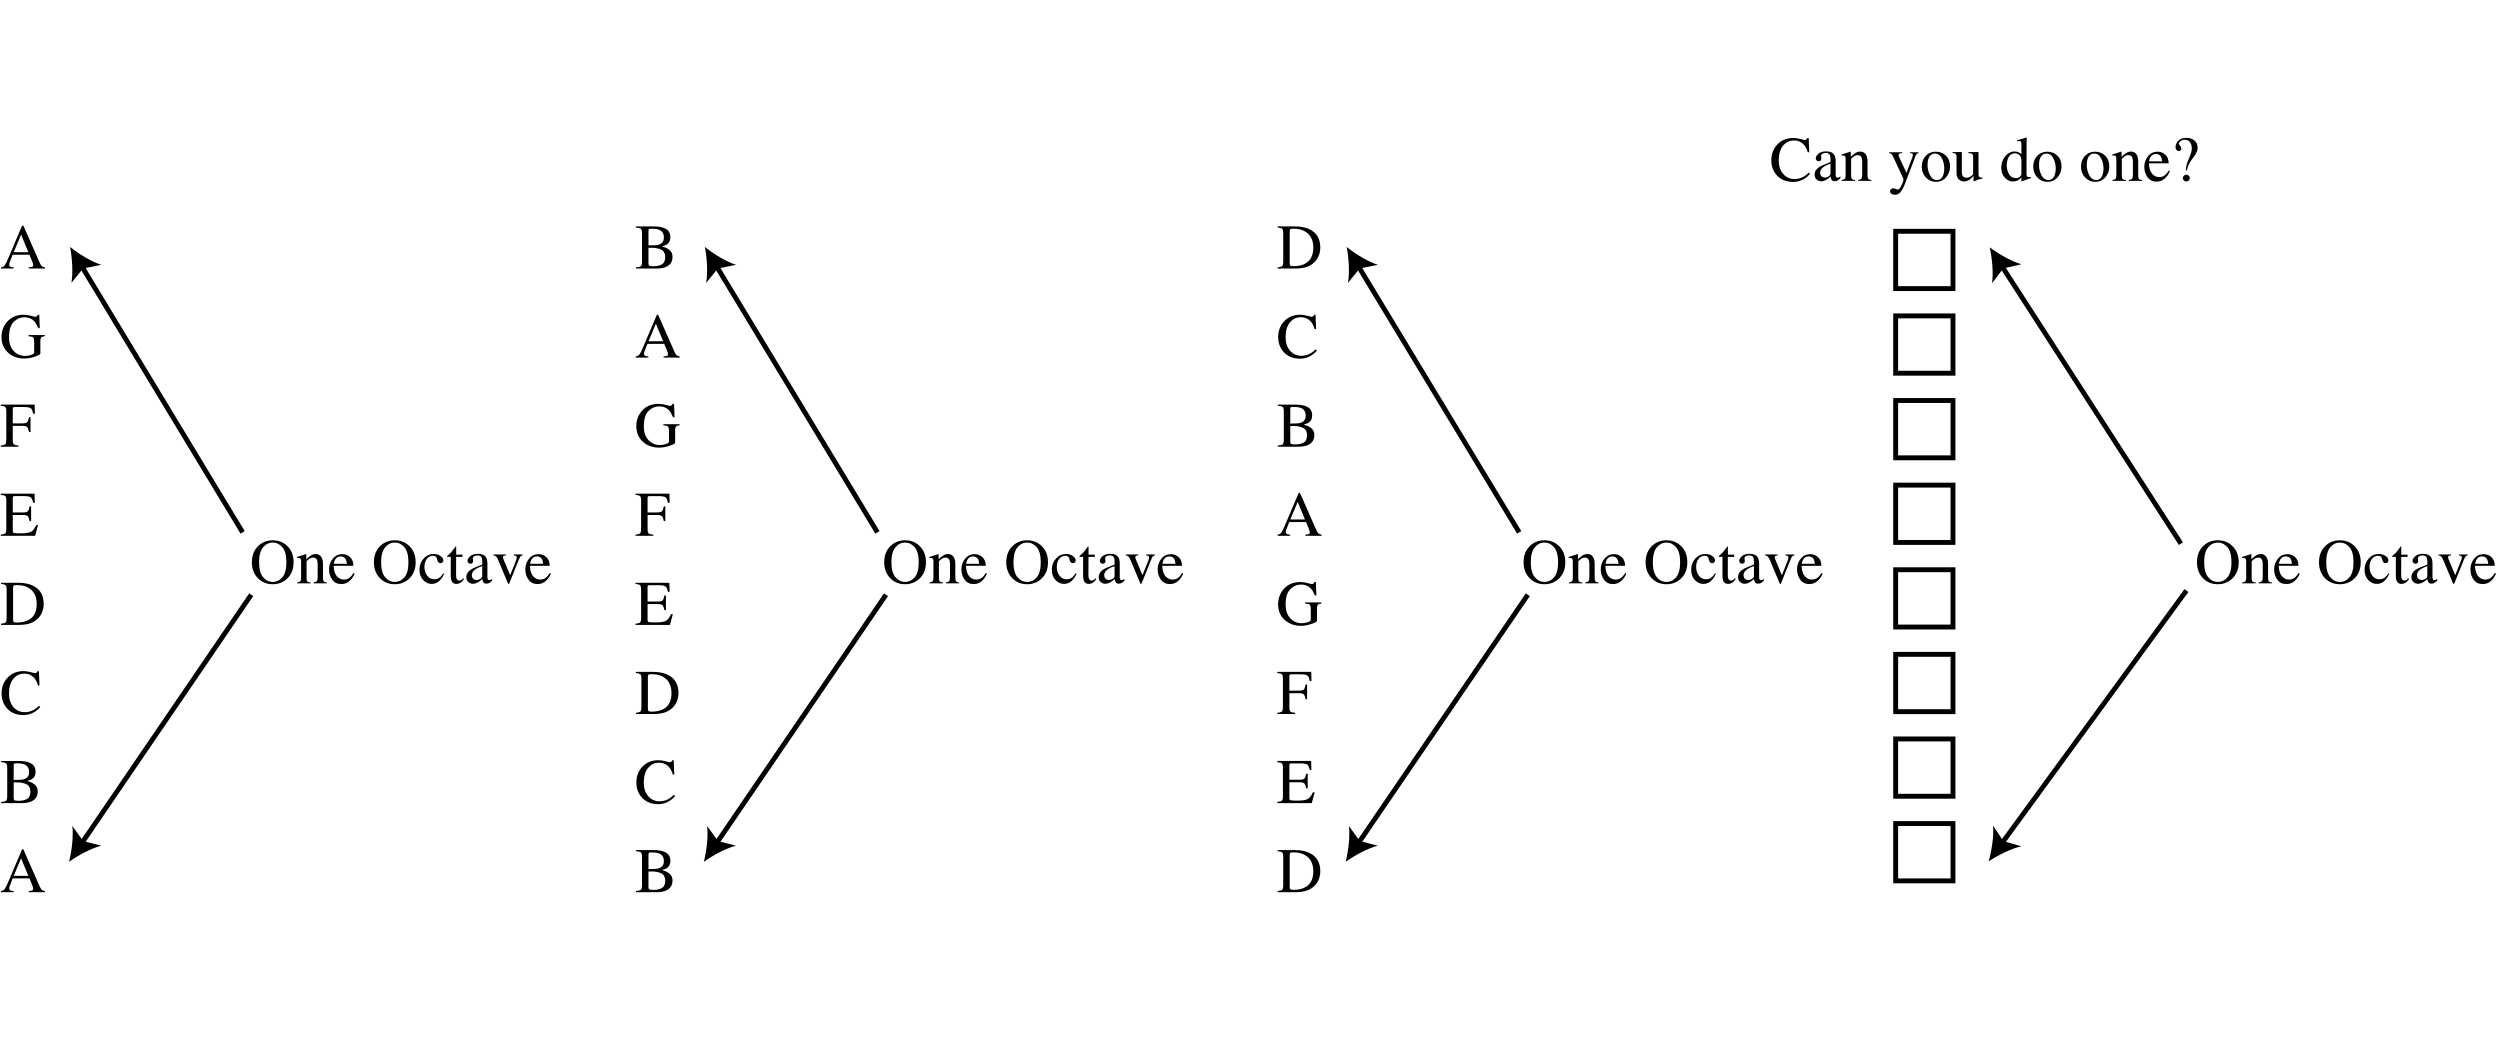 <?xml version="1.0" encoding="utf-8"?>
<!-- Generator: Adobe Illustrator 14.0.0, SVG Export Plug-In . SVG Version: 6.00 Build 43363)  -->
<!DOCTYPE svg PUBLIC "-//W3C//DTD SVG 1.1//EN" "http://www.w3.org/Graphics/SVG/1.1/DTD/svg11.dtd">
<svg version="1.1" xmlns="http://www.w3.org/2000/svg" xmlns:xlink="http://www.w3.org/1999/xlink" x="0px" y="0px"
	 width="1020.473px" height="424.339px" viewBox="0 0 1020.473 424.339" enable-background="new 0 0 1020.473 424.339"
	 xml:space="preserve">
<g id="main">
	<g>
		<path d="M0.382,109.611v-0.482c0.668-0.075,1.17-0.327,1.504-0.754c0.334-0.428,0.907-1.598,1.719-3.511l5.417-12.759H9.54
			l6.478,14.74c0.432,0.976,0.776,1.58,1.035,1.812c0.258,0.231,0.692,0.389,1.301,0.473v0.482h-6.612v-0.482
			c0.76-0.067,1.25-0.149,1.47-0.247c0.22-0.097,0.33-0.334,0.33-0.714c0-0.126-0.042-0.349-0.127-0.669
			c-0.084-0.32-0.203-0.657-0.355-1.011l-1.041-2.501H5.166c-0.675,1.701-1.078,2.739-1.209,3.114
			c-0.131,0.375-0.197,0.672-0.197,0.891c0,0.438,0.178,0.742,0.533,0.91c0.22,0.102,0.633,0.177,1.242,0.228v0.482H0.382z
			 M11.579,102.934L8.6,95.773l-2.993,7.16H11.579z"/>
	</g>
	<g>
		<g>
			<path d="M12.592,128.892c0.973,0.279,1.532,0.419,1.676,0.419c0.373,0,0.637-0.072,0.793-0.216s0.29-0.351,0.4-0.622h0.571
				l0.203,5.472h-0.597c-0.533-1.261-1.083-2.201-1.65-2.818c-1.024-1.083-2.357-1.625-3.999-1.625
				c-1.667,0-3.134,0.633-4.399,1.898s-1.898,3.35-1.898,6.252c0,2.395,0.63,4.266,1.892,5.611s2.818,2.019,4.672,2.019
				c0.313,0,0.681-0.03,1.104-0.089s0.825-0.152,1.206-0.278c0.618-0.203,1.003-0.378,1.155-0.526
				c0.152-0.147,0.229-0.365,0.229-0.652v-4.142c0-1.004-0.142-1.629-0.425-1.876c-0.284-0.247-0.903-0.4-1.86-0.459v-0.482h6.627
				v0.482c-0.643,0.042-1.071,0.148-1.282,0.317c-0.355,0.271-0.533,0.83-0.533,1.676v5.116c0,0.305-0.747,0.711-2.241,1.219
				s-2.931,0.762-4.31,0.762c-2.539,0-4.68-0.741-6.424-2.222c-1.921-1.633-2.882-3.826-2.882-6.576c0-2.42,0.766-4.494,2.298-6.221
				c1.684-1.904,3.918-2.856,6.703-2.856C10.629,128.473,11.619,128.612,12.592,128.892z"/>
		</g>
	</g>
	<g>
		<g>
			<path d="M0.291,181.865c1.024-0.109,1.661-0.297,1.911-0.562c0.25-0.266,0.375-0.958,0.375-2.079v-11.261
				c0-0.922-0.14-1.525-0.419-1.809s-0.901-0.459-1.866-0.527v-0.482h13.851l0.089,3.72h-0.724
				c-0.178-1.188-0.512-1.939-1.003-2.255s-1.46-0.474-2.907-0.474H6.031c-0.348,0-0.571,0.059-0.668,0.178
				s-0.146,0.351-0.146,0.698v5.802h3.771c1.109,0,1.815-0.164,2.12-0.493c0.305-0.328,0.55-0.994,0.736-1.996h0.609v6.005h-0.609
				c-0.195-1.007-0.444-1.674-0.749-2s-1.007-0.489-2.107-0.489H5.216v5.688c0,0.951,0.146,1.56,0.438,1.825
				s0.929,0.436,1.911,0.511v0.482H0.291V181.865z"/>
		</g>
	</g>
	<g>
		<g>
			<path d="M0.291,218.232c0.957-0.101,1.576-0.271,1.86-0.511s0.425-0.848,0.425-1.825v-11.565c0-0.922-0.14-1.525-0.419-1.809
				s-0.901-0.459-1.866-0.527v-0.482h13.812l0.089,3.72h-0.66c-0.22-1.146-0.55-1.887-0.99-2.224s-1.422-0.505-2.945-0.505h-3.54
				c-0.382,0-0.618,0.062-0.707,0.184c-0.089,0.123-0.134,0.354-0.134,0.692v5.802h4.012c1.109,0,1.815-0.164,2.12-0.493
				c0.305-0.328,0.55-0.994,0.736-1.996h0.609v6.005h-0.609c-0.195-1.007-0.444-1.674-0.749-2s-1.007-0.489-2.107-0.489H5.216v6.437
				c0,0.516,0.163,0.821,0.489,0.914s1.303,0.14,2.931,0.14c1.763,0,3.064-0.192,3.903-0.578s1.593-1.318,2.262-2.799h0.724
				l-1.181,4.393H0.291V218.232z"/>
		</g>
	</g>
	<g>
		<g>
			<path d="M0.417,254.601c0.948-0.101,1.566-0.271,1.854-0.511s0.432-0.848,0.432-1.825v-11.565c0-0.948-0.14-1.557-0.419-1.828
				s-0.901-0.44-1.866-0.508v-0.482h7.008c2.361,0,4.359,0.389,5.992,1.168c2.945,1.396,4.418,3.893,4.418,7.49
				c0,1.295-0.265,2.526-0.793,3.694s-1.327,2.154-2.393,2.958c-0.677,0.508-1.379,0.893-2.107,1.155
				c-1.329,0.491-2.962,0.736-4.9,0.736H0.417V254.601z M5.654,253.915c0.208,0.135,0.637,0.203,1.289,0.203
				c2.031,0,3.703-0.402,5.015-1.207c2.014-1.237,3.021-3.35,3.021-6.34c0-2.668-0.83-4.676-2.488-6.022
				c-1.422-1.152-3.305-1.728-5.649-1.728c-0.584,0-0.979,0.063-1.187,0.19c-0.208,0.127-0.311,0.407-0.311,0.839v13.227
				C5.343,253.5,5.447,253.779,5.654,253.915z"/>
		</g>
	</g>
	<g>
		<g>
			<path d="M12.516,274.363c0.99,0.279,1.544,0.419,1.663,0.419c0.246,0,0.478-0.068,0.698-0.203s0.373-0.347,0.457-0.635h0.546
				l0.241,5.84h-0.597c-0.347-1.16-0.8-2.095-1.358-2.806c-1.066-1.337-2.501-2.006-4.304-2.006c-1.82,0-3.307,0.719-4.462,2.158
				s-1.733,3.419-1.733,5.941c0,2.319,0.607,4.17,1.822,5.554s2.753,2.076,4.615,2.076c1.346,0,2.585-0.322,3.72-0.965
				c0.652-0.364,1.367-0.914,2.146-1.65l0.482,0.482c-0.576,0.728-1.291,1.367-2.146,1.917c-1.456,0.931-3.034,1.396-4.735,1.396
				c-2.793,0-5.01-0.893-6.652-2.679c-1.515-1.65-2.272-3.711-2.272-6.183c0-2.531,0.8-4.655,2.399-6.373
				c1.684-1.803,3.876-2.704,6.576-2.704C10.561,273.944,11.526,274.084,12.516,274.363z"/>
		</g>
	</g>
	<g>
		<g>
			<path d="M0.456,327.337c1.044-0.059,1.72-0.221,2.027-0.486c0.307-0.265,0.461-0.882,0.461-1.85v-11.565
				c0-0.957-0.154-1.572-0.461-1.847c-0.308-0.275-0.983-0.438-2.027-0.489v-0.482h7.281c2.08,0,3.731,0.334,4.953,1.004
				c1.222,0.669,1.833,1.821,1.833,3.456c0,1.229-0.427,2.161-1.282,2.795c-0.482,0.364-1.206,0.665-2.171,0.902
				c1.193,0.288,2.213,0.768,3.06,1.44s1.27,1.613,1.27,2.822c0,2.03-0.938,3.425-2.816,4.186c-0.99,0.397-2.207,0.596-3.653,0.596
				H0.456V327.337z M10.231,317.903c1.1-0.508,1.65-1.42,1.65-2.734c0-1.552-0.635-2.599-1.904-3.142
				c-0.703-0.297-1.769-0.445-3.199-0.445c-0.542,0-0.876,0.047-1.003,0.14s-0.19,0.348-0.19,0.763v5.876l2.476-0.038
				C8.932,318.306,9.655,318.167,10.231,317.903z M11.069,326.105c0.897-0.516,1.346-1.506,1.346-2.971
				c0-1.456-0.525-2.45-1.574-2.983s-2.387-0.8-4.012-0.8c-0.398,0-0.649,0-0.755,0s-0.269-0.004-0.489-0.013v6.475
				c0,0.449,0.127,0.738,0.381,0.87s0.842,0.197,1.765,0.197C9.059,326.88,10.172,326.622,11.069,326.105z"/>
		</g>
	</g>
	<g>
		<g>
			<path d="M0.382,364.188v-0.482c0.668-0.075,1.17-0.327,1.504-0.754c0.334-0.428,0.907-1.598,1.719-3.511l5.417-12.759H9.54
				l6.478,14.74c0.432,0.976,0.776,1.58,1.035,1.812c0.258,0.231,0.692,0.389,1.301,0.473v0.482h-6.612v-0.482
				c0.76-0.067,1.25-0.149,1.47-0.247c0.22-0.097,0.33-0.334,0.33-0.714c0-0.126-0.042-0.349-0.127-0.669
				c-0.084-0.32-0.203-0.657-0.355-1.011l-1.041-2.501H5.166c-0.675,1.701-1.078,2.739-1.209,3.114
				c-0.131,0.375-0.197,0.672-0.197,0.891c0,0.438,0.178,0.742,0.533,0.91c0.22,0.102,0.633,0.177,1.242,0.228v0.482H0.382z
				 M11.579,357.51L8.6,350.35l-2.993,7.16H11.579z"/>
		</g>
	</g>
	<g>
		<path d="M259.571,109.129c1.044-0.059,1.72-0.221,2.027-0.486c0.307-0.265,0.461-0.882,0.461-1.85V95.228
			c0-0.957-0.154-1.572-0.461-1.847c-0.308-0.275-0.983-0.438-2.027-0.489v-0.482h7.281c2.08,0,3.731,0.334,4.953,1.004
			c1.222,0.669,1.833,1.821,1.833,3.456c0,1.229-0.427,2.161-1.282,2.795c-0.482,0.364-1.206,0.665-2.171,0.902
			c1.193,0.288,2.213,0.768,3.06,1.44s1.27,1.613,1.27,2.822c0,2.03-0.938,3.425-2.816,4.186c-0.99,0.397-2.207,0.596-3.653,0.596
			h-8.473V109.129z M269.346,99.695c1.1-0.508,1.65-1.42,1.65-2.734c0-1.552-0.635-2.599-1.904-3.142
			c-0.703-0.297-1.769-0.445-3.199-0.445c-0.542,0-0.876,0.047-1.003,0.14s-0.19,0.348-0.19,0.763v5.876l2.476-0.038
			C268.047,100.098,268.771,99.958,269.346,99.695z M270.184,107.897c0.897-0.516,1.346-1.506,1.346-2.971
			c0-1.456-0.525-2.45-1.574-2.983s-2.387-0.8-4.012-0.8c-0.398,0-0.649,0-0.755,0s-0.269-0.004-0.489-0.013v6.475
			c0,0.449,0.127,0.738,0.381,0.87s0.842,0.197,1.765,0.197C268.174,108.672,269.287,108.414,270.184,107.897z"/>
	</g>
	<g>
		<g>
			<path d="M259.497,145.979v-0.482c0.668-0.075,1.17-0.327,1.504-0.754c0.334-0.428,0.907-1.598,1.719-3.511l5.417-12.759h0.518
				l6.478,14.74c0.432,0.976,0.776,1.58,1.035,1.812c0.258,0.231,0.692,0.389,1.301,0.473v0.482h-6.612v-0.482
				c0.76-0.067,1.25-0.149,1.47-0.247c0.22-0.097,0.33-0.334,0.33-0.714c0-0.126-0.042-0.349-0.127-0.669
				c-0.084-0.32-0.203-0.657-0.355-1.011l-1.041-2.501h-6.853c-0.675,1.701-1.078,2.739-1.209,3.114
				c-0.131,0.375-0.197,0.672-0.197,0.891c0,0.438,0.178,0.742,0.533,0.91c0.22,0.102,0.633,0.177,1.242,0.228v0.482H259.497z
				 M270.694,139.302l-2.979-7.16l-2.993,7.16H270.694z"/>
		</g>
	</g>
	<g>
		<g>
			<path d="M271.708,165.26c0.973,0.279,1.532,0.419,1.676,0.419c0.373,0,0.637-0.072,0.793-0.216s0.29-0.351,0.4-0.622h0.571
				l0.203,5.472h-0.597c-0.533-1.261-1.083-2.201-1.65-2.818c-1.024-1.083-2.357-1.625-3.999-1.625
				c-1.667,0-3.134,0.633-4.399,1.898s-1.898,3.35-1.898,6.252c0,2.395,0.63,4.266,1.892,5.611s2.818,2.019,4.672,2.019
				c0.313,0,0.681-0.03,1.104-0.089s0.825-0.152,1.206-0.278c0.618-0.203,1.003-0.378,1.155-0.526
				c0.152-0.147,0.229-0.365,0.229-0.652v-4.142c0-1.004-0.142-1.629-0.425-1.876c-0.284-0.247-0.903-0.4-1.86-0.459v-0.482h6.627
				v0.482c-0.643,0.042-1.071,0.148-1.282,0.317c-0.355,0.271-0.533,0.83-0.533,1.676v5.116c0,0.305-0.747,0.711-2.241,1.219
				s-2.931,0.762-4.31,0.762c-2.539,0-4.68-0.741-6.424-2.222c-1.921-1.633-2.882-3.826-2.882-6.576c0-2.42,0.766-4.494,2.298-6.221
				c1.684-1.904,3.918-2.856,6.703-2.856C269.744,164.841,270.734,164.98,271.708,165.26z"/>
		</g>
	</g>
	<g>
		<g>
			<path d="M259.406,218.232c1.024-0.109,1.661-0.297,1.911-0.562c0.25-0.266,0.375-0.958,0.375-2.079v-11.261
				c0-0.922-0.14-1.525-0.419-1.809s-0.901-0.459-1.866-0.527v-0.482h13.851l0.089,3.72h-0.724
				c-0.178-1.188-0.512-1.939-1.003-2.255s-1.46-0.474-2.907-0.474h-3.565c-0.348,0-0.571,0.059-0.668,0.178
				s-0.146,0.351-0.146,0.698v5.802h3.771c1.109,0,1.815-0.164,2.12-0.493c0.305-0.328,0.55-0.994,0.736-1.996h0.609v6.005h-0.609
				c-0.195-1.007-0.444-1.674-0.749-2s-1.007-0.489-2.107-0.489h-3.771v5.688c0,0.951,0.146,1.56,0.438,1.825
				s0.929,0.436,1.911,0.511v0.482h-7.274V218.232z"/>
		</g>
	</g>
	<g>
		<g>
			<path d="M259.406,254.601c0.957-0.101,1.576-0.271,1.86-0.511s0.425-0.848,0.425-1.825v-11.565c0-0.922-0.14-1.525-0.419-1.809
				s-0.901-0.459-1.866-0.527v-0.482h13.812l0.089,3.72h-0.66c-0.22-1.146-0.55-1.887-0.99-2.224s-1.422-0.505-2.945-0.505h-3.54
				c-0.382,0-0.618,0.062-0.707,0.184c-0.089,0.123-0.134,0.354-0.134,0.692v5.802h4.012c1.109,0,1.815-0.164,2.12-0.493
				c0.305-0.328,0.55-0.994,0.736-1.996h0.609v6.005H271.2c-0.195-1.007-0.444-1.674-0.749-2s-1.007-0.489-2.107-0.489h-4.012v6.437
				c0,0.516,0.163,0.821,0.489,0.914s1.303,0.14,2.931,0.14c1.763,0,3.064-0.192,3.903-0.578s1.593-1.318,2.262-2.799h0.724
				l-1.181,4.393h-14.054V254.601z"/>
		</g>
	</g>
	<g>
		<g>
			<path d="M259.533,290.969c0.948-0.101,1.566-0.271,1.854-0.511s0.432-0.848,0.432-1.825v-11.565c0-0.948-0.14-1.557-0.419-1.828
				s-0.901-0.44-1.866-0.508v-0.482h7.008c2.361,0,4.359,0.389,5.992,1.168c2.945,1.396,4.418,3.893,4.418,7.49
				c0,1.295-0.265,2.526-0.793,3.694s-1.327,2.154-2.393,2.958c-0.677,0.508-1.379,0.893-2.107,1.155
				c-1.329,0.491-2.962,0.736-4.9,0.736h-7.224V290.969z M264.77,290.283c0.208,0.135,0.637,0.203,1.289,0.203
				c2.031,0,3.703-0.402,5.015-1.207c2.014-1.237,3.021-3.35,3.021-6.34c0-2.668-0.83-4.676-2.488-6.022
				c-1.422-1.152-3.305-1.728-5.649-1.728c-0.584,0-0.979,0.063-1.187,0.19c-0.208,0.127-0.311,0.407-0.311,0.839v13.227
				C264.458,289.868,264.562,290.147,264.77,290.283z"/>
		</g>
	</g>
	<g>
		<g>
			<path d="M271.631,310.731c0.99,0.279,1.544,0.419,1.663,0.419c0.246,0,0.478-0.068,0.698-0.203s0.373-0.347,0.457-0.635h0.546
				l0.241,5.84h-0.597c-0.347-1.16-0.8-2.095-1.358-2.806c-1.066-1.337-2.501-2.006-4.304-2.006c-1.82,0-3.307,0.719-4.462,2.158
				s-1.733,3.419-1.733,5.941c0,2.319,0.607,4.17,1.822,5.554s2.753,2.076,4.615,2.076c1.346,0,2.585-0.322,3.72-0.965
				c0.652-0.364,1.367-0.914,2.146-1.65l0.482,0.482c-0.576,0.728-1.291,1.367-2.146,1.917c-1.456,0.931-3.034,1.396-4.735,1.396
				c-2.793,0-5.01-0.893-6.652-2.679c-1.515-1.65-2.272-3.711-2.272-6.183c0-2.531,0.8-4.655,2.399-6.373
				c1.684-1.803,3.876-2.704,6.576-2.704C269.676,310.312,270.641,310.452,271.631,310.731z"/>
		</g>
	</g>
	<g>
		<g>
			<path d="M259.571,363.705c1.044-0.059,1.72-0.221,2.027-0.486c0.307-0.265,0.461-0.882,0.461-1.85v-11.565
				c0-0.957-0.154-1.572-0.461-1.847c-0.308-0.275-0.983-0.438-2.027-0.489v-0.482h7.281c2.08,0,3.731,0.334,4.953,1.004
				c1.222,0.669,1.833,1.821,1.833,3.456c0,1.229-0.427,2.161-1.282,2.795c-0.482,0.364-1.206,0.665-2.171,0.902
				c1.193,0.288,2.213,0.768,3.06,1.44s1.27,1.613,1.27,2.822c0,2.03-0.938,3.425-2.816,4.186c-0.99,0.397-2.207,0.596-3.653,0.596
				h-8.473V363.705z M269.346,354.271c1.1-0.508,1.65-1.42,1.65-2.734c0-1.552-0.635-2.599-1.904-3.142
				c-0.703-0.297-1.769-0.445-3.199-0.445c-0.542,0-0.876,0.047-1.003,0.14s-0.19,0.348-0.19,0.763v5.876l2.476-0.038
				C268.047,354.674,268.771,354.535,269.346,354.271z M270.184,362.474c0.897-0.516,1.346-1.506,1.346-2.971
				c0-1.456-0.525-2.45-1.574-2.983s-2.387-0.8-4.012-0.8c-0.398,0-0.649,0-0.755,0s-0.269-0.004-0.489-0.013v6.475
				c0,0.449,0.127,0.738,0.381,0.87s0.842,0.197,1.765,0.197C268.174,363.248,269.287,362.99,270.184,362.474z"/>
		</g>
	</g>
	<g>
		<path d="M521.512,109.129c0.948-0.101,1.566-0.271,1.854-0.511s0.432-0.848,0.432-1.825V95.228c0-0.948-0.14-1.557-0.419-1.828
			s-0.901-0.44-1.866-0.508v-0.482h7.008c2.361,0,4.359,0.389,5.992,1.168c2.945,1.396,4.418,3.893,4.418,7.49
			c0,1.295-0.265,2.526-0.793,3.694s-1.327,2.154-2.393,2.958c-0.677,0.508-1.379,0.893-2.107,1.155
			c-1.329,0.491-2.962,0.736-4.9,0.736h-7.224V109.129z M526.749,108.443c0.208,0.135,0.637,0.203,1.289,0.203
			c2.031,0,3.703-0.402,5.015-1.207c2.014-1.237,3.021-3.35,3.021-6.34c0-2.668-0.83-4.676-2.488-6.022
			c-1.422-1.152-3.305-1.728-5.649-1.728c-0.584,0-0.979,0.063-1.187,0.19c-0.208,0.127-0.311,0.407-0.311,0.839v13.227
			C526.438,108.028,526.542,108.308,526.749,108.443z"/>
	</g>
	<g>
		<g>
			<path d="M533.611,128.892c0.99,0.279,1.544,0.419,1.663,0.419c0.246,0,0.478-0.068,0.698-0.203s0.373-0.347,0.457-0.635h0.546
				l0.241,5.84h-0.597c-0.347-1.16-0.8-2.095-1.358-2.806c-1.066-1.337-2.501-2.006-4.304-2.006c-1.82,0-3.307,0.719-4.462,2.158
				s-1.733,3.419-1.733,5.941c0,2.319,0.607,4.17,1.822,5.554s2.753,2.076,4.615,2.076c1.346,0,2.585-0.322,3.72-0.965
				c0.652-0.364,1.367-0.914,2.146-1.65l0.482,0.482c-0.576,0.728-1.291,1.367-2.146,1.917c-1.456,0.931-3.034,1.396-4.735,1.396
				c-2.793,0-5.01-0.893-6.652-2.679c-1.515-1.65-2.272-3.711-2.272-6.183c0-2.531,0.8-4.655,2.399-6.373
				c1.684-1.803,3.876-2.704,6.576-2.704C531.656,128.473,532.621,128.612,533.611,128.892z"/>
		</g>
	</g>
	<g>
		<g>
			<path d="M521.55,181.865c1.044-0.059,1.72-0.221,2.027-0.486c0.307-0.265,0.461-0.882,0.461-1.85v-11.565
				c0-0.957-0.154-1.572-0.461-1.847c-0.308-0.275-0.983-0.438-2.027-0.489v-0.482h7.281c2.08,0,3.731,0.334,4.953,1.004
				c1.222,0.669,1.833,1.821,1.833,3.456c0,1.229-0.427,2.161-1.282,2.795c-0.482,0.364-1.206,0.665-2.171,0.902
				c1.193,0.288,2.213,0.768,3.06,1.44s1.27,1.613,1.27,2.822c0,2.03-0.938,3.425-2.816,4.186c-0.99,0.397-2.207,0.596-3.653,0.596
				h-8.473V181.865z M531.326,172.432c1.1-0.508,1.65-1.42,1.65-2.734c0-1.552-0.635-2.599-1.904-3.142
				c-0.703-0.297-1.769-0.445-3.199-0.445c-0.542,0-0.876,0.047-1.003,0.14s-0.19,0.348-0.19,0.763v5.876l2.476-0.038
				C530.026,172.834,530.75,172.695,531.326,172.432z M532.164,180.634c0.897-0.516,1.346-1.506,1.346-2.971
				c0-1.456-0.525-2.45-1.574-2.983s-2.387-0.8-4.012-0.8c-0.398,0-0.649,0-0.755,0s-0.269-0.004-0.489-0.013v6.475
				c0,0.449,0.127,0.738,0.381,0.87s0.842,0.197,1.765,0.197C530.153,181.408,531.267,181.15,532.164,180.634z"/>
		</g>
	</g>
	<g>
		<g>
			<path d="M521.477,218.715v-0.482c0.668-0.075,1.17-0.327,1.504-0.754c0.334-0.428,0.907-1.598,1.719-3.511l5.417-12.759h0.518
				l6.478,14.74c0.432,0.976,0.776,1.58,1.035,1.812c0.258,0.231,0.692,0.389,1.301,0.473v0.482h-6.612v-0.482
				c0.76-0.067,1.25-0.149,1.47-0.247c0.22-0.097,0.33-0.334,0.33-0.714c0-0.126-0.042-0.349-0.127-0.669
				c-0.084-0.32-0.203-0.657-0.355-1.011l-1.041-2.501h-6.853c-0.675,1.701-1.078,2.739-1.209,3.114
				c-0.131,0.375-0.197,0.672-0.197,0.891c0,0.438,0.178,0.742,0.533,0.91c0.22,0.102,0.633,0.177,1.242,0.228v0.482H521.477z
				 M532.674,212.037l-2.979-7.16l-2.993,7.16H532.674z"/>
		</g>
	</g>
	<g>
		<g>
			<path d="M533.687,237.995c0.973,0.279,1.532,0.419,1.676,0.419c0.373,0,0.637-0.072,0.793-0.216s0.29-0.351,0.4-0.622h0.571
				l0.203,5.472h-0.597c-0.533-1.261-1.083-2.201-1.65-2.818c-1.024-1.083-2.357-1.625-3.999-1.625
				c-1.667,0-3.134,0.633-4.399,1.898s-1.898,3.35-1.898,6.252c0,2.395,0.63,4.266,1.892,5.611s2.818,2.019,4.672,2.019
				c0.313,0,0.681-0.03,1.104-0.089s0.825-0.152,1.206-0.278c0.618-0.203,1.003-0.378,1.155-0.526
				c0.152-0.147,0.229-0.365,0.229-0.652v-4.142c0-1.004-0.142-1.629-0.425-1.876c-0.284-0.247-0.903-0.4-1.86-0.459v-0.482h6.627
				v0.482c-0.643,0.042-1.071,0.148-1.282,0.317c-0.355,0.271-0.533,0.83-0.533,1.676v5.116c0,0.305-0.747,0.711-2.241,1.219
				s-2.931,0.762-4.31,0.762c-2.539,0-4.68-0.741-6.424-2.222c-1.921-1.633-2.882-3.826-2.882-6.576c0-2.42,0.766-4.494,2.298-6.221
				c1.684-1.904,3.918-2.856,6.703-2.856C531.724,237.576,532.714,237.716,533.687,237.995z"/>
		</g>
	</g>
	<g>
		<g>
			<path d="M521.385,290.969c1.024-0.109,1.661-0.297,1.911-0.562c0.25-0.266,0.375-0.958,0.375-2.079v-11.261
				c0-0.922-0.14-1.525-0.419-1.809s-0.901-0.459-1.866-0.527v-0.482h13.851l0.089,3.72h-0.724
				c-0.178-1.188-0.512-1.939-1.003-2.255s-1.46-0.474-2.907-0.474h-3.565c-0.348,0-0.571,0.059-0.668,0.178
				s-0.146,0.351-0.146,0.698v5.802h3.771c1.109,0,1.815-0.164,2.12-0.493c0.305-0.328,0.55-0.994,0.736-1.996h0.609v6.005h-0.609
				c-0.195-1.007-0.444-1.674-0.749-2s-1.007-0.489-2.107-0.489h-3.771v5.688c0,0.951,0.146,1.56,0.438,1.825
				s0.929,0.436,1.911,0.511v0.482h-7.274V290.969z"/>
		</g>
	</g>
	<g>
		<g>
			<path d="M521.385,327.337c0.957-0.101,1.576-0.271,1.86-0.511s0.425-0.848,0.425-1.825v-11.565c0-0.922-0.14-1.525-0.419-1.809
				s-0.901-0.459-1.866-0.527v-0.482h13.812l0.089,3.72h-0.66c-0.22-1.146-0.55-1.887-0.99-2.224s-1.422-0.505-2.945-0.505h-3.54
				c-0.382,0-0.618,0.062-0.707,0.184c-0.089,0.123-0.134,0.354-0.134,0.692v5.802h4.012c1.109,0,1.815-0.164,2.12-0.493
				c0.305-0.328,0.55-0.994,0.736-1.996h0.609v6.005h-0.609c-0.195-1.007-0.444-1.674-0.749-2s-1.007-0.489-2.107-0.489h-4.012
				v6.437c0,0.516,0.163,0.821,0.489,0.914s1.303,0.14,2.931,0.14c1.763,0,3.064-0.192,3.903-0.578s1.593-1.318,2.262-2.799h0.724
				l-1.181,4.393h-14.054V327.337z"/>
		</g>
	</g>
	<g>
		<g>
			<path d="M521.512,363.705c0.948-0.101,1.566-0.271,1.854-0.511s0.432-0.848,0.432-1.825v-11.565c0-0.948-0.14-1.557-0.419-1.828
				s-0.901-0.44-1.866-0.508v-0.482h7.008c2.361,0,4.359,0.389,5.992,1.168c2.945,1.396,4.418,3.893,4.418,7.49
				c0,1.295-0.265,2.526-0.793,3.694s-1.327,2.154-2.393,2.958c-0.677,0.508-1.379,0.893-2.107,1.155
				c-1.329,0.491-2.962,0.736-4.9,0.736h-7.224V363.705z M526.749,363.02c0.208,0.135,0.637,0.203,1.289,0.203
				c2.031,0,3.703-0.402,5.015-1.207c2.014-1.237,3.021-3.35,3.021-6.34c0-2.668-0.83-4.676-2.488-6.022
				c-1.422-1.152-3.305-1.728-5.649-1.728c-0.584,0-0.979,0.063-1.187,0.19c-0.208,0.127-0.311,0.407-0.311,0.839v13.227
				C526.438,362.604,526.542,362.884,526.749,363.02z"/>
		</g>
	</g>
	<rect x="773.794" y="94.41" fill="none" stroke="#000000" stroke-width="2" width="23.392" height="23.392"/>
	<rect x="773.794" y="128.947" fill="none" stroke="#000000" stroke-width="2" width="23.392" height="23.392"/>
	<rect x="773.794" y="163.484" fill="none" stroke="#000000" stroke-width="2" width="23.392" height="23.392"/>
	<rect x="773.794" y="198.021" fill="none" stroke="#000000" stroke-width="2" width="23.392" height="23.392"/>
	<rect x="773.794" y="232.558" fill="none" stroke="#000000" stroke-width="2" width="23.392" height="23.392"/>
	<rect x="773.794" y="267.094" fill="none" stroke="#000000" stroke-width="2" width="23.392" height="23.392"/>
	<rect x="773.794" y="301.631" fill="none" stroke="#000000" stroke-width="2" width="23.392" height="23.392"/>
	<rect x="773.794" y="336.168" fill="none" stroke="#000000" stroke-width="2" width="23.392" height="23.392"/>
</g>
<g id="en-us">
	<g>
		<path d="M734.913,56.74c0.99,0.279,1.544,0.419,1.663,0.419c0.246,0,0.478-0.068,0.698-0.203s0.373-0.347,0.457-0.635h0.546
			l0.241,5.84h-0.597c-0.347-1.16-0.8-2.095-1.358-2.806c-1.066-1.337-2.501-2.006-4.304-2.006c-1.82,0-3.307,0.719-4.462,2.158
			s-1.733,3.419-1.733,5.941c0,2.319,0.607,4.17,1.822,5.554s2.753,2.076,4.615,2.076c1.346,0,2.585-0.322,3.72-0.965
			c0.652-0.364,1.367-0.914,2.146-1.65l0.482,0.482c-0.576,0.728-1.291,1.367-2.146,1.917c-1.456,0.931-3.034,1.396-4.735,1.396
			c-2.793,0-5.01-0.893-6.652-2.679c-1.515-1.65-2.272-3.711-2.272-6.183c0-2.531,0.8-4.655,2.399-6.373
			c1.684-1.803,3.876-2.704,6.576-2.704C732.958,56.321,733.923,56.46,734.913,56.74z"/>
		<path d="M742.53,68.229c0.779-0.508,2.332-1.198,4.659-2.069v-1.079c0-0.863-0.084-1.464-0.254-1.803
			c-0.288-0.567-0.884-0.851-1.79-0.851c-0.432,0-0.842,0.11-1.231,0.33c-0.389,0.229-0.584,0.542-0.584,0.939
			c0,0.102,0.021,0.273,0.063,0.514s0.063,0.396,0.063,0.463c0,0.474-0.157,0.804-0.47,0.99c-0.178,0.11-0.389,0.165-0.635,0.165
			c-0.381,0-0.673-0.125-0.876-0.375s-0.305-0.527-0.305-0.832c0-0.592,0.366-1.212,1.098-1.86s1.805-0.971,3.218-0.971
			c1.642,0,2.755,0.533,3.339,1.6c0.313,0.584,0.47,1.435,0.47,2.552v5.091c0,0.491,0.034,0.83,0.102,1.016
			c0.11,0.33,0.338,0.495,0.686,0.495c0.195,0,0.355-0.03,0.482-0.089s0.347-0.203,0.66-0.432v0.66
			c-0.271,0.33-0.563,0.601-0.876,0.812c-0.474,0.322-0.957,0.482-1.447,0.482c-0.576,0-0.992-0.186-1.25-0.559
			s-0.4-0.817-0.425-1.333c-0.643,0.559-1.193,0.973-1.65,1.244c-0.77,0.457-1.502,0.686-2.196,0.686
			c-0.728,0-1.358-0.256-1.892-0.768s-0.8-1.162-0.8-1.949C740.689,70.074,741.303,69.05,742.53,68.229z M747.189,66.794
			c-0.973,0.322-1.777,0.677-2.412,1.066c-1.219,0.753-1.828,1.608-1.828,2.564c0,0.77,0.254,1.337,0.762,1.701
			c0.33,0.237,0.698,0.355,1.104,0.355c0.559,0,1.094-0.157,1.606-0.47s0.768-0.711,0.768-1.193V66.794z"/>
		<path d="M751.747,73.472c0.601-0.076,1.022-0.227,1.263-0.451s0.362-0.726,0.362-1.504v-6.449c0-0.537-0.051-0.915-0.152-1.133
			c-0.161-0.319-0.491-0.479-0.99-0.479c-0.076,0-0.154,0.004-0.235,0.013s-0.18,0.021-0.298,0.038v-0.444
			c0.347-0.102,1.168-0.364,2.463-0.787l1.193-0.394c0.059,0,0.095,0.021,0.108,0.063s0.019,0.102,0.019,0.178v1.866
			c0.777-0.728,1.385-1.227,1.825-1.498c0.659-0.415,1.343-0.622,2.053-0.622c0.575,0,1.098,0.165,1.571,0.495
			c0.913,0.643,1.369,1.79,1.369,3.44v5.929c0,0.609,0.122,1.049,0.365,1.32s0.651,0.411,1.222,0.419v0.355h-5.421v-0.355
			c0.618-0.084,1.049-0.256,1.295-0.514s0.368-0.819,0.368-1.682v-5.421c0-0.728-0.135-1.331-0.404-1.809
			c-0.269-0.478-0.766-0.717-1.489-0.717c-0.497,0-1.001,0.169-1.515,0.508c-0.286,0.195-0.656,0.516-1.111,0.965v7.109
			c0,0.609,0.135,1.018,0.406,1.225s0.698,0.319,1.282,0.336v0.355h-5.548V73.472z"/>
		<path d="M771.133,62.161h5.357v0.355c-0.423,0.009-0.736,0.048-0.939,0.117c-0.389,0.113-0.584,0.333-0.584,0.662
			c0,0.122,0.021,0.245,0.063,0.37c0.042,0.126,0.119,0.314,0.229,0.565l2.938,6.354l2.419-6.405
			c0.025-0.069,0.065-0.225,0.121-0.468c0.055-0.242,0.083-0.407,0.083-0.494c0-0.225-0.076-0.39-0.229-0.494
			s-0.347-0.165-0.584-0.182l-0.394-0.026v-0.355h3.491v0.355c-0.347,0.043-0.607,0.166-0.781,0.367s-0.324,0.48-0.451,0.839
			l-3.999,10.588c-0.694,1.828-1.358,3.153-1.993,3.974s-1.439,1.231-2.412,1.231c-0.474,0-0.918-0.119-1.333-0.355
			s-0.622-0.614-0.622-1.13c0-0.338,0.123-0.616,0.37-0.832c0.247-0.216,0.558-0.324,0.934-0.324c0.217,0,0.541,0.081,0.972,0.241
			c0.43,0.161,0.738,0.241,0.922,0.241c0.468,0,0.961-0.575,1.479-1.724c0.518-1.15,0.777-1.908,0.777-2.276
			c0-0.075-0.012-0.167-0.036-0.276c-0.024-0.109-0.053-0.205-0.085-0.289l-4-8.651c-0.288-0.626-0.54-1.039-0.755-1.238
			s-0.535-0.328-0.958-0.387V62.161z"/>
		<path d="M786.043,63.665c1.071-1.164,2.448-1.746,4.132-1.746c1.676,0,3.064,0.55,4.164,1.65s1.65,2.564,1.65,4.393
			c0,1.684-0.533,3.148-1.6,4.393s-2.446,1.866-4.139,1.866c-1.625,0-3-0.597-4.126-1.79s-1.688-2.691-1.688-4.494
			C784.438,66.253,784.973,64.829,786.043,63.665z M788.071,63.341c-0.848,0.77-1.272,2.099-1.272,3.986
			c0,1.506,0.341,2.912,1.024,4.215s1.63,1.955,2.843,1.955c0.95,0,1.681-0.436,2.194-1.308c0.513-0.872,0.77-2.014,0.77-3.428
			c0-1.464-0.327-2.844-0.979-4.139s-1.598-1.942-2.836-1.942C789.143,62.681,788.562,62.901,788.071,63.341z"/>
		<path d="M800.802,62.072v8.125c0,0.576,0.081,1.037,0.241,1.384c0.313,0.643,0.889,0.965,1.727,0.965
			c0.576,0,1.138-0.19,1.688-0.571c0.313-0.211,0.63-0.503,0.952-0.876v-6.957c0-0.652-0.127-1.079-0.381-1.282
			s-0.762-0.326-1.523-0.368v-0.419h4.101v8.938c0,0.576,0.104,0.971,0.312,1.187c0.207,0.216,0.645,0.311,1.313,0.286v0.355
			c-0.466,0.127-0.809,0.222-1.028,0.286s-0.588,0.18-1.104,0.349c-0.22,0.076-0.703,0.258-1.447,0.546
			c-0.042,0-0.068-0.019-0.076-0.057s-0.013-0.083-0.013-0.133v-2.044c-0.576,0.686-1.1,1.193-1.574,1.523
			c-0.719,0.508-1.481,0.762-2.285,0.762c-0.736,0-1.43-0.263-2.082-0.788c-0.66-0.517-0.99-1.386-0.99-2.606v-6.597
			c0-0.672-0.144-1.121-0.432-1.348c-0.186-0.143-0.584-0.243-1.193-0.302v-0.355H800.802z"/>
		<path d="M824.136,62.237c0.339,0.178,0.664,0.423,0.978,0.736v-4.037c0-0.516-0.057-0.872-0.172-1.066
			c-0.113-0.195-0.387-0.292-0.818-0.292c-0.102,0-0.19,0.004-0.267,0.013s-0.245,0.025-0.508,0.051v-0.419l1.041-0.267
			c0.381-0.102,0.762-0.208,1.143-0.317s0.715-0.216,1.003-0.317c0.136-0.042,0.359-0.123,0.673-0.241l0.076,0.025l-0.025,1.333
			c-0.009,0.482-0.017,0.979-0.025,1.492s-0.013,1.018-0.013,1.517l-0.025,10.372c0,0.55,0.067,0.935,0.203,1.155
			s0.495,0.33,1.079,0.33c0.093,0,0.187-0.002,0.279-0.006s0.187-0.015,0.279-0.032v0.419c-0.051,0.017-0.664,0.229-1.841,0.635
			l-1.993,0.749l-0.089-0.114v-1.562c-0.474,0.516-0.885,0.884-1.231,1.104c-0.618,0.381-1.333,0.571-2.146,0.571
			c-1.438,0-2.604-0.557-3.498-1.669c-0.893-1.113-1.339-2.401-1.339-3.866c0-1.836,0.535-3.413,1.606-4.729
			c1.07-1.316,2.38-1.974,3.929-1.974C823.053,61.831,823.619,61.966,824.136,62.237z M824.504,72.114
			c0.406-0.389,0.609-0.757,0.609-1.104v-5.446c0-1.1-0.294-1.877-0.883-2.33c-0.588-0.453-1.161-0.679-1.72-0.679
			c-1.066,0-1.896,0.472-2.488,1.416s-0.889,2.105-0.889,3.485c0,1.363,0.315,2.577,0.946,3.644c0.63,1.066,1.571,1.6,2.824,1.6
			C823.564,72.698,824.098,72.503,824.504,72.114z"/>
		<path d="M831.543,63.665c1.071-1.164,2.448-1.746,4.133-1.746c1.676,0,3.063,0.55,4.164,1.65s1.65,2.564,1.65,4.393
			c0,1.684-0.533,3.148-1.6,4.393s-2.446,1.866-4.139,1.866c-1.625,0-3-0.597-4.126-1.79s-1.688-2.691-1.688-4.494
			C829.938,66.253,830.473,64.829,831.543,63.665z M833.57,63.341c-0.848,0.77-1.271,2.099-1.271,3.986
			c0,1.506,0.341,2.912,1.023,4.215s1.631,1.955,2.843,1.955c0.95,0,1.682-0.436,2.194-1.308s0.77-2.014,0.77-3.428
			c0-1.464-0.326-2.844-0.979-4.139s-1.599-1.942-2.836-1.942C834.644,62.681,834.062,62.901,833.57,63.341z"/>
		<path d="M851.043,63.665c1.071-1.164,2.448-1.746,4.133-1.746c1.676,0,3.063,0.55,4.164,1.65s1.65,2.564,1.65,4.393
			c0,1.684-0.533,3.148-1.6,4.393s-2.446,1.866-4.139,1.866c-1.625,0-3-0.597-4.126-1.79s-1.688-2.691-1.688-4.494
			C849.438,66.253,849.973,64.829,851.043,63.665z M853.07,63.341c-0.848,0.77-1.271,2.099-1.271,3.986
			c0,1.506,0.341,2.912,1.023,4.215s1.631,1.955,2.843,1.955c0.95,0,1.682-0.436,2.194-1.308s0.77-2.014,0.77-3.428
			c0-1.464-0.326-2.844-0.979-4.139s-1.599-1.942-2.836-1.942C854.144,62.681,853.562,62.901,853.07,63.341z"/>
		<path d="M862.247,73.472c0.601-0.076,1.022-0.227,1.263-0.451c0.242-0.224,0.362-0.726,0.362-1.504v-6.449
			c0-0.537-0.051-0.915-0.152-1.133c-0.161-0.319-0.491-0.479-0.99-0.479c-0.076,0-0.154,0.004-0.235,0.013
			c-0.08,0.008-0.18,0.021-0.298,0.038v-0.444c0.347-0.102,1.168-0.364,2.463-0.787l1.193-0.394c0.06,0,0.095,0.021,0.108,0.063
			c0.012,0.042,0.019,0.102,0.019,0.178v1.866c0.777-0.728,1.386-1.227,1.825-1.498c0.658-0.415,1.343-0.622,2.053-0.622
			c0.574,0,1.098,0.165,1.571,0.495c0.912,0.643,1.368,1.79,1.368,3.44v5.929c0,0.609,0.122,1.049,0.365,1.32
			s0.65,0.411,1.222,0.419v0.355h-5.421v-0.355c0.618-0.084,1.05-0.256,1.295-0.514s0.368-0.819,0.368-1.682v-5.421
			c0-0.728-0.135-1.331-0.404-1.809s-0.766-0.717-1.489-0.717c-0.497,0-1.002,0.169-1.515,0.508
			c-0.286,0.195-0.657,0.516-1.111,0.965v7.109c0,0.609,0.136,1.018,0.406,1.225s0.698,0.319,1.282,0.336v0.355h-5.548V73.472z"/>
		<path d="M883.867,63.157c0.897,0.825,1.346,1.995,1.346,3.51h-8.062c0.085,1.959,0.529,3.387,1.333,4.281
			c0.804,0.896,1.756,1.343,2.856,1.343c0.889,0,1.638-0.232,2.247-0.697c0.609-0.464,1.172-1.123,1.688-1.976l0.444,0.152
			c-0.347,1.077-0.996,2.073-1.949,2.988c-0.951,0.916-2.117,1.373-3.497,1.373c-1.591,0-2.82-0.601-3.688-1.803
			c-0.867-1.202-1.301-2.585-1.301-4.151c0-1.701,0.504-3.169,1.511-4.405s2.319-1.854,3.936-1.854
			C881.925,61.919,882.97,62.332,883.867,63.157z M877.786,64.128c-0.271,0.457-0.466,1.033-0.584,1.727h5.357
			c-0.093-0.846-0.254-1.477-0.482-1.892c-0.415-0.745-1.108-1.117-2.082-1.117C879.03,62.846,878.294,63.273,877.786,64.128z"/>
		<path d="M895.774,57.362c0.855,0.728,1.283,1.739,1.283,3.034c0,1.1-0.643,2.467-1.929,4.101c-1.403,1.777-2.227,3.466-2.47,5.065
			h-0.457c0-0.313,0.045-0.755,0.138-1.327c0.092-0.571,0.204-1.073,0.338-1.504s0.473-1.274,1.016-2.526
			c0.275-0.635,0.508-1.271,0.695-1.911c0.188-0.639,0.282-1.225,0.282-1.758c0-0.906-0.231-1.714-0.693-2.425
			s-1.189-1.066-2.181-1.066c-0.681,0-1.254,0.184-1.721,0.552c-0.466,0.368-0.699,0.717-0.699,1.047
			c0,0.186,0.174,0.476,0.521,0.87s0.521,0.76,0.521,1.098c0,0.279-0.104,0.525-0.312,0.736c-0.207,0.211-0.459,0.317-0.755,0.317
			c-0.339,0-0.644-0.146-0.914-0.438s-0.406-0.722-0.406-1.289c0-0.872,0.375-1.701,1.125-2.488s1.875-1.181,3.376-1.181
			C893.838,56.27,894.919,56.634,895.774,57.362z M893.438,73.663c-0.28,0.271-0.612,0.406-0.995,0.406
			c-0.399,0-0.735-0.133-1.007-0.4c-0.272-0.267-0.408-0.595-0.408-0.984s0.141-0.717,0.421-0.984s0.604-0.4,0.969-0.4
			c0.392,0,0.729,0.135,1.014,0.406c0.285,0.271,0.428,0.597,0.428,0.978S893.718,73.392,893.438,73.663z"/>
	</g>
	<g>
		<path d="M105.424,222.836c1.6-1.532,3.567-2.298,5.903-2.298c2.344,0,4.316,0.77,5.916,2.311c1.735,1.667,2.603,3.889,2.603,6.665
			c0,2.818-0.897,5.061-2.691,6.729c-1.608,1.49-3.55,2.234-5.827,2.234c-2.438,0-4.46-0.825-6.068-2.476
			c-1.633-1.684-2.45-3.847-2.45-6.487C102.809,226.738,103.68,224.512,105.424,222.836z M107.368,235.576
			c1.076,1.308,2.398,1.961,3.965,1.961c1.534,0,2.845-0.637,3.934-1.911s1.633-3.312,1.633-6.113c0-2.835-0.551-4.883-1.652-6.145
			s-2.406-1.892-3.915-1.892c-1.559,0-2.879,0.654-3.959,1.961c-1.081,1.308-1.621,3.333-1.621,6.075
			C105.754,232.248,106.292,234.268,107.368,235.576z"/>
		<path d="M121.28,237.753c0.601-0.076,1.022-0.227,1.263-0.451s0.362-0.726,0.362-1.504v-6.449c0-0.537-0.051-0.915-0.152-1.133
			c-0.161-0.319-0.491-0.479-0.99-0.479c-0.076,0-0.154,0.004-0.235,0.013s-0.18,0.021-0.298,0.038v-0.444
			c0.347-0.102,1.168-0.364,2.463-0.787l1.193-0.394c0.059,0,0.095,0.021,0.108,0.063s0.019,0.102,0.019,0.178v1.866
			c0.777-0.728,1.385-1.227,1.825-1.498c0.659-0.415,1.343-0.622,2.053-0.622c0.575,0,1.098,0.165,1.571,0.495
			c0.913,0.643,1.369,1.79,1.369,3.44v5.929c0,0.609,0.122,1.049,0.365,1.32s0.651,0.411,1.222,0.419v0.355h-5.421v-0.355
			c0.618-0.084,1.049-0.256,1.295-0.514s0.368-0.819,0.368-1.682v-5.421c0-0.728-0.135-1.331-0.404-1.809
			c-0.269-0.478-0.766-0.717-1.489-0.717c-0.497,0-1.001,0.169-1.515,0.508c-0.286,0.195-0.656,0.516-1.111,0.965v7.109
			c0,0.609,0.135,1.018,0.406,1.225s0.698,0.319,1.282,0.336v0.355h-5.548V237.753z"/>
		<path d="M142.9,227.438c0.897,0.825,1.346,1.995,1.346,3.51h-8.062c0.084,1.959,0.529,3.387,1.333,4.281
			c0.804,0.896,1.756,1.343,2.856,1.343c0.889,0,1.638-0.232,2.247-0.697c0.609-0.464,1.172-1.123,1.688-1.976l0.444,0.152
			c-0.347,1.077-0.997,2.073-1.949,2.988s-2.118,1.373-3.498,1.373c-1.591,0-2.82-0.601-3.688-1.803s-1.301-2.585-1.301-4.151
			c0-1.701,0.503-3.169,1.511-4.405s2.319-1.854,3.936-1.854C140.958,226.2,142.003,226.613,142.9,227.438z M136.819,228.409
			c-0.271,0.457-0.465,1.033-0.584,1.727h5.357c-0.093-0.846-0.254-1.477-0.482-1.892c-0.415-0.745-1.109-1.117-2.082-1.117
			C138.063,227.127,137.327,227.554,136.819,228.409z"/>
		<path d="M155.24,222.836c1.6-1.532,3.567-2.298,5.903-2.298c2.344,0,4.316,0.77,5.916,2.311c1.735,1.667,2.603,3.889,2.603,6.665
			c0,2.818-0.897,5.061-2.691,6.729c-1.608,1.49-3.55,2.234-5.827,2.234c-2.438,0-4.46-0.825-6.068-2.476
			c-1.633-1.684-2.45-3.847-2.45-6.487C152.625,226.738,153.497,224.512,155.24,222.836z M157.185,235.576
			c1.076,1.308,2.398,1.961,3.965,1.961c1.534,0,2.845-0.637,3.934-1.911s1.633-3.312,1.633-6.113c0-2.835-0.551-4.883-1.652-6.145
			s-2.406-1.892-3.915-1.892c-1.559,0-2.879,0.654-3.959,1.961c-1.081,1.308-1.621,3.333-1.621,6.075
			C155.57,232.248,156.108,234.268,157.185,235.576z"/>
		<path d="M179.825,226.953c0.766,0.544,1.149,1.141,1.149,1.791c0,0.278-0.097,0.538-0.292,0.778
			c-0.195,0.241-0.495,0.361-0.901,0.361c-0.296,0-0.557-0.102-0.781-0.305s-0.387-0.5-0.489-0.889l-0.152-0.609
			c-0.11-0.449-0.3-0.766-0.571-0.952c-0.279-0.178-0.647-0.267-1.104-0.267c-0.965,0-1.779,0.422-2.444,1.265
			s-0.997,1.964-0.997,3.362c0,1.28,0.366,2.428,1.098,3.445c0.732,1.017,1.72,1.525,2.964,1.525c0.88,0,1.663-0.288,2.349-0.865
			c0.389-0.33,0.83-0.856,1.32-1.577l0.355,0.216c-0.482,1.017-0.99,1.822-1.523,2.415c-1.024,1.136-2.209,1.703-3.555,1.703
			c-1.32,0-2.488-0.521-3.504-1.562s-1.523-2.455-1.523-4.24c0-1.752,0.554-3.258,1.663-4.52s2.509-1.892,4.202-1.892
			C178.147,226.137,179.059,226.409,179.825,226.953z"/>
		<path d="M188.781,226.403v0.914h-2.59l-0.025,7.312c0,0.643,0.055,1.13,0.165,1.46c0.203,0.584,0.601,0.876,1.193,0.876
			c0.305,0,0.569-0.072,0.793-0.216s0.48-0.373,0.768-0.686l0.33,0.279l-0.279,0.381c-0.44,0.592-0.906,1.011-1.396,1.257
			s-0.965,0.368-1.422,0.368c-0.999,0-1.676-0.444-2.031-1.333c-0.195-0.482-0.292-1.151-0.292-2.006v-7.693h-1.384
			c-0.042-0.025-0.074-0.051-0.095-0.076s-0.032-0.059-0.032-0.102c0-0.084,0.019-0.15,0.057-0.197s0.159-0.154,0.362-0.324
			c0.584-0.482,1.005-0.874,1.263-1.174s0.865-1.094,1.822-2.38c0.11,0,0.176,0.008,0.197,0.025s0.032,0.081,0.032,0.19v3.123
			H188.781z"/>
		<path d="M192.184,232.51c0.779-0.508,2.332-1.198,4.659-2.069v-1.079c0-0.863-0.084-1.464-0.254-1.803
			c-0.288-0.567-0.884-0.851-1.79-0.851c-0.432,0-0.842,0.11-1.231,0.33c-0.389,0.229-0.584,0.542-0.584,0.939
			c0,0.102,0.021,0.273,0.063,0.514s0.063,0.396,0.063,0.463c0,0.474-0.157,0.804-0.47,0.99c-0.178,0.11-0.389,0.165-0.635,0.165
			c-0.381,0-0.673-0.125-0.876-0.375s-0.305-0.527-0.305-0.832c0-0.592,0.366-1.212,1.098-1.86s1.805-0.971,3.218-0.971
			c1.642,0,2.755,0.533,3.339,1.6c0.313,0.584,0.47,1.435,0.47,2.552v5.091c0,0.491,0.034,0.83,0.102,1.016
			c0.11,0.33,0.338,0.495,0.686,0.495c0.195,0,0.355-0.03,0.482-0.089s0.347-0.203,0.66-0.432v0.66
			c-0.271,0.33-0.563,0.601-0.876,0.812c-0.474,0.322-0.957,0.482-1.447,0.482c-0.576,0-0.992-0.186-1.25-0.559
			s-0.4-0.817-0.425-1.333c-0.643,0.559-1.193,0.973-1.65,1.244c-0.77,0.457-1.502,0.686-2.196,0.686
			c-0.728,0-1.358-0.256-1.892-0.768s-0.8-1.162-0.8-1.949C190.343,234.355,190.957,233.331,192.184,232.51z M196.843,231.075
			c-0.973,0.322-1.777,0.677-2.412,1.066c-1.219,0.753-1.828,1.608-1.828,2.564c0,0.77,0.254,1.337,0.762,1.701
			c0.33,0.237,0.698,0.355,1.104,0.355c0.559,0,1.094-0.157,1.606-0.47s0.768-0.711,0.768-1.193V231.075z"/>
		<path d="M206.517,226.314v0.394c-0.44,0.051-0.751,0.119-0.933,0.203s-0.273,0.271-0.273,0.559c0,0.135,0.019,0.265,0.057,0.387
			s0.104,0.303,0.197,0.54l2.666,6.378l2.26-5.629c0.11-0.279,0.214-0.571,0.311-0.876s0.146-0.538,0.146-0.698
			c0-0.33-0.157-0.567-0.47-0.711c-0.186-0.076-0.44-0.127-0.762-0.152v-0.394h3.605v0.394c-0.415,0.034-0.713,0.171-0.895,0.413
			s-0.446,0.798-0.793,1.669l-3.669,9.141c-0.068,0.161-0.123,0.271-0.165,0.33s-0.102,0.089-0.178,0.089
			c-0.084,0-0.157-0.049-0.216-0.146s-0.123-0.218-0.19-0.362l-3.885-9.293c-0.313-0.753-0.647-1.265-1.003-1.536
			c-0.211-0.152-0.521-0.254-0.927-0.305v-0.394H206.517z"/>
		<path d="M223.021,227.438c0.897,0.825,1.346,1.995,1.346,3.51h-8.062c0.084,1.959,0.529,3.387,1.333,4.281
			c0.804,0.896,1.756,1.343,2.856,1.343c0.889,0,1.638-0.232,2.247-0.697c0.609-0.464,1.172-1.123,1.688-1.976l0.444,0.152
			c-0.347,1.077-0.997,2.073-1.949,2.988s-2.118,1.373-3.498,1.373c-1.591,0-2.82-0.601-3.688-1.803s-1.301-2.585-1.301-4.151
			c0-1.701,0.503-3.169,1.511-4.405s2.319-1.854,3.936-1.854C221.078,226.2,222.124,226.613,223.021,227.438z M216.939,228.409
			c-0.271,0.457-0.465,1.033-0.584,1.727h5.357c-0.093-0.846-0.254-1.477-0.482-1.892c-0.415-0.745-1.109-1.117-2.082-1.117
			C218.184,227.127,217.447,227.554,216.939,228.409z"/>
	</g>
	<g>
		<g>
			<line fill="none" stroke="#000000" stroke-width="2" x1="99.035" y1="217.306" x2="33.292" y2="108.565"/>
			<path d="M28.608,100.818c3.556,2.828,8.599,5.955,12.736,7.281l-7.438,1.482l-4.769,5.897
				C29.886,111.199,29.46,105.281,28.608,100.818z"/>
		</g>
	</g>
	<g>
		<g>
			<line fill="none" stroke="#000000" stroke-width="2" x1="102.534" y1="242.769" x2="33.292" y2="344.292"/>
			<path d="M28.19,351.771c1.095-4.41,1.845-10.296,1.332-14.61l4.439,6.15l7.346,1.888
				C37.103,346.296,31.896,349.143,28.19,351.771z"/>
		</g>
	</g>
	<g>
		<path d="M363.54,222.836c1.6-1.532,3.567-2.298,5.903-2.298c2.344,0,4.316,0.77,5.916,2.311c1.735,1.667,2.603,3.889,2.603,6.665
			c0,2.818-0.897,5.061-2.691,6.729c-1.608,1.49-3.55,2.234-5.827,2.234c-2.438,0-4.46-0.825-6.068-2.476
			c-1.633-1.684-2.45-3.847-2.45-6.487C360.924,226.738,361.796,224.512,363.54,222.836z M365.484,235.576
			c1.076,1.308,2.398,1.961,3.965,1.961c1.534,0,2.845-0.637,3.934-1.911s1.633-3.312,1.633-6.113c0-2.835-0.551-4.883-1.652-6.145
			s-2.406-1.892-3.915-1.892c-1.559,0-2.879,0.654-3.959,1.961c-1.081,1.308-1.621,3.333-1.621,6.075
			C363.87,232.248,364.408,234.268,365.484,235.576z"/>
		<path d="M379.396,237.753c0.601-0.076,1.022-0.227,1.263-0.451s0.362-0.726,0.362-1.504v-6.449c0-0.537-0.051-0.915-0.152-1.133
			c-0.161-0.319-0.491-0.479-0.99-0.479c-0.076,0-0.154,0.004-0.235,0.013s-0.18,0.021-0.298,0.038v-0.444
			c0.347-0.102,1.168-0.364,2.463-0.787l1.193-0.394c0.059,0,0.095,0.021,0.108,0.063s0.019,0.102,0.019,0.178v1.866
			c0.777-0.728,1.385-1.227,1.825-1.498c0.659-0.415,1.343-0.622,2.053-0.622c0.575,0,1.098,0.165,1.571,0.495
			c0.913,0.643,1.369,1.79,1.369,3.44v5.929c0,0.609,0.122,1.049,0.365,1.32s0.651,0.411,1.222,0.419v0.355h-5.421v-0.355
			c0.618-0.084,1.049-0.256,1.295-0.514s0.368-0.819,0.368-1.682v-5.421c0-0.728-0.135-1.331-0.404-1.809
			c-0.269-0.478-0.766-0.717-1.489-0.717c-0.497,0-1.001,0.169-1.515,0.508c-0.286,0.195-0.656,0.516-1.111,0.965v7.109
			c0,0.609,0.135,1.018,0.406,1.225s0.698,0.319,1.282,0.336v0.355h-5.548V237.753z"/>
		<path d="M401.016,227.438c0.897,0.825,1.346,1.995,1.346,3.51H394.3c0.084,1.959,0.529,3.387,1.333,4.281
			c0.804,0.896,1.756,1.343,2.856,1.343c0.889,0,1.638-0.232,2.247-0.697c0.609-0.464,1.172-1.123,1.688-1.976l0.444,0.152
			c-0.347,1.077-0.997,2.073-1.949,2.988s-2.118,1.373-3.498,1.373c-1.591,0-2.82-0.601-3.688-1.803s-1.301-2.585-1.301-4.151
			c0-1.701,0.503-3.169,1.511-4.405s2.319-1.854,3.936-1.854C399.074,226.2,400.119,226.613,401.016,227.438z M394.935,228.409
			c-0.271,0.457-0.465,1.033-0.584,1.727h5.357c-0.093-0.846-0.254-1.477-0.482-1.892c-0.415-0.745-1.109-1.117-2.082-1.117
			C396.179,227.127,395.443,227.554,394.935,228.409z"/>
		<path d="M413.356,222.836c1.6-1.532,3.567-2.298,5.903-2.298c2.344,0,4.316,0.77,5.916,2.311c1.735,1.667,2.603,3.889,2.603,6.665
			c0,2.818-0.897,5.061-2.691,6.729c-1.608,1.49-3.55,2.234-5.827,2.234c-2.438,0-4.46-0.825-6.068-2.476
			c-1.633-1.684-2.45-3.847-2.45-6.487C410.741,226.738,411.612,224.512,413.356,222.836z M415.3,235.576
			c1.076,1.308,2.398,1.961,3.965,1.961c1.534,0,2.845-0.637,3.934-1.911s1.633-3.312,1.633-6.113c0-2.835-0.551-4.883-1.652-6.145
			s-2.406-1.892-3.915-1.892c-1.559,0-2.879,0.654-3.959,1.961c-1.081,1.308-1.621,3.333-1.621,6.075
			C413.686,232.248,414.224,234.268,415.3,235.576z"/>
		<path d="M437.94,226.953c0.766,0.544,1.149,1.141,1.149,1.791c0,0.278-0.097,0.538-0.292,0.778
			c-0.195,0.241-0.495,0.361-0.901,0.361c-0.296,0-0.557-0.102-0.781-0.305s-0.387-0.5-0.489-0.889l-0.152-0.609
			c-0.11-0.449-0.3-0.766-0.571-0.952c-0.279-0.178-0.647-0.267-1.104-0.267c-0.965,0-1.779,0.422-2.444,1.265
			s-0.997,1.964-0.997,3.362c0,1.28,0.366,2.428,1.098,3.445c0.732,1.017,1.72,1.525,2.964,1.525c0.88,0,1.663-0.288,2.349-0.865
			c0.389-0.33,0.83-0.856,1.32-1.577l0.355,0.216c-0.482,1.017-0.99,1.822-1.523,2.415c-1.024,1.136-2.209,1.703-3.555,1.703
			c-1.32,0-2.488-0.521-3.504-1.562s-1.523-2.455-1.523-4.24c0-1.752,0.554-3.258,1.663-4.52s2.509-1.892,4.202-1.892
			C436.263,226.137,437.174,226.409,437.94,226.953z"/>
		<path d="M446.897,226.403v0.914h-2.59l-0.025,7.312c0,0.643,0.055,1.13,0.165,1.46c0.203,0.584,0.601,0.876,1.193,0.876
			c0.305,0,0.569-0.072,0.793-0.216s0.48-0.373,0.768-0.686l0.33,0.279l-0.279,0.381c-0.44,0.592-0.906,1.011-1.396,1.257
			s-0.965,0.368-1.422,0.368c-0.999,0-1.676-0.444-2.031-1.333c-0.195-0.482-0.292-1.151-0.292-2.006v-7.693h-1.384
			c-0.042-0.025-0.074-0.051-0.095-0.076s-0.032-0.059-0.032-0.102c0-0.084,0.019-0.15,0.057-0.197s0.159-0.154,0.362-0.324
			c0.584-0.482,1.005-0.874,1.263-1.174s0.865-1.094,1.822-2.38c0.11,0,0.176,0.008,0.197,0.025s0.032,0.081,0.032,0.19v3.123
			H446.897z"/>
		<path d="M450.299,232.51c0.779-0.508,2.332-1.198,4.659-2.069v-1.079c0-0.863-0.084-1.464-0.254-1.803
			c-0.288-0.567-0.884-0.851-1.79-0.851c-0.432,0-0.842,0.11-1.231,0.33c-0.389,0.229-0.584,0.542-0.584,0.939
			c0,0.102,0.021,0.273,0.063,0.514s0.063,0.396,0.063,0.463c0,0.474-0.157,0.804-0.47,0.99c-0.178,0.11-0.389,0.165-0.635,0.165
			c-0.381,0-0.673-0.125-0.876-0.375s-0.305-0.527-0.305-0.832c0-0.592,0.366-1.212,1.098-1.86s1.805-0.971,3.218-0.971
			c1.642,0,2.755,0.533,3.339,1.6c0.313,0.584,0.47,1.435,0.47,2.552v5.091c0,0.491,0.034,0.83,0.102,1.016
			c0.11,0.33,0.338,0.495,0.686,0.495c0.195,0,0.355-0.03,0.482-0.089s0.347-0.203,0.66-0.432v0.66
			c-0.271,0.33-0.563,0.601-0.876,0.812c-0.474,0.322-0.957,0.482-1.447,0.482c-0.576,0-0.992-0.186-1.25-0.559
			s-0.4-0.817-0.425-1.333c-0.643,0.559-1.193,0.973-1.65,1.244c-0.77,0.457-1.502,0.686-2.196,0.686
			c-0.728,0-1.358-0.256-1.892-0.768s-0.8-1.162-0.8-1.949C448.458,234.355,449.072,233.331,450.299,232.51z M454.958,231.075
			c-0.973,0.322-1.777,0.677-2.412,1.066c-1.219,0.753-1.828,1.608-1.828,2.564c0,0.77,0.254,1.337,0.762,1.701
			c0.33,0.237,0.698,0.355,1.104,0.355c0.559,0,1.094-0.157,1.606-0.47s0.768-0.711,0.768-1.193V231.075z"/>
		<path d="M464.632,226.314v0.394c-0.44,0.051-0.751,0.119-0.933,0.203s-0.273,0.271-0.273,0.559c0,0.135,0.019,0.265,0.057,0.387
			s0.104,0.303,0.197,0.54l2.666,6.378l2.26-5.629c0.11-0.279,0.214-0.571,0.311-0.876s0.146-0.538,0.146-0.698
			c0-0.33-0.157-0.567-0.47-0.711c-0.186-0.076-0.44-0.127-0.762-0.152v-0.394h3.605v0.394c-0.415,0.034-0.713,0.171-0.895,0.413
			s-0.446,0.798-0.793,1.669l-3.669,9.141c-0.068,0.161-0.123,0.271-0.165,0.33s-0.102,0.089-0.178,0.089
			c-0.084,0-0.157-0.049-0.216-0.146s-0.123-0.218-0.19-0.362l-3.885-9.293c-0.313-0.753-0.647-1.265-1.003-1.536
			c-0.211-0.152-0.521-0.254-0.927-0.305v-0.394H464.632z"/>
		<path d="M481.136,227.438c0.897,0.825,1.346,1.995,1.346,3.51h-8.062c0.084,1.959,0.529,3.387,1.333,4.281
			c0.804,0.896,1.756,1.343,2.856,1.343c0.889,0,1.638-0.232,2.247-0.697c0.609-0.464,1.172-1.123,1.688-1.976l0.444,0.152
			c-0.347,1.077-0.997,2.073-1.949,2.988s-2.118,1.373-3.498,1.373c-1.591,0-2.82-0.601-3.688-1.803s-1.301-2.585-1.301-4.151
			c0-1.701,0.503-3.169,1.511-4.405s2.319-1.854,3.936-1.854C479.194,226.2,480.239,226.613,481.136,227.438z M475.055,228.409
			c-0.271,0.457-0.465,1.033-0.584,1.727h5.357c-0.093-0.846-0.254-1.477-0.482-1.892c-0.415-0.745-1.109-1.117-2.082-1.117
			C476.299,227.127,475.563,227.554,475.055,228.409z"/>
	</g>
	<g>
		<g>
			<line fill="none" stroke="#000000" stroke-width="2" x1="358.151" y1="217.306" x2="292.408" y2="108.565"/>
			<path d="M287.724,100.818c3.556,2.828,8.599,5.955,12.736,7.281l-7.438,1.482l-4.769,5.897
				C289.002,111.199,288.576,105.281,287.724,100.818z"/>
		</g>
	</g>
	<g>
		<g>
			<line fill="none" stroke="#000000" stroke-width="2" x1="361.649" y1="242.769" x2="292.408" y2="344.292"/>
			<path d="M287.307,351.771c1.094-4.41,1.844-10.296,1.331-14.61l4.439,6.15l7.346,1.888
				C296.219,346.296,291.012,349.143,287.307,351.771z"/>
		</g>
	</g>
	<g>
		<path d="M624.519,222.836c1.6-1.532,3.567-2.298,5.903-2.298c2.344,0,4.316,0.77,5.916,2.311c1.735,1.667,2.603,3.889,2.603,6.665
			c0,2.818-0.897,5.061-2.691,6.729c-1.608,1.49-3.55,2.234-5.827,2.234c-2.438,0-4.46-0.825-6.068-2.476
			c-1.633-1.684-2.45-3.847-2.45-6.487C621.903,226.738,622.775,224.512,624.519,222.836z M626.463,235.576
			c1.076,1.308,2.398,1.961,3.965,1.961c1.534,0,2.845-0.637,3.934-1.911s1.633-3.312,1.633-6.113c0-2.835-0.551-4.883-1.652-6.145
			s-2.406-1.892-3.915-1.892c-1.559,0-2.879,0.654-3.959,1.961c-1.081,1.308-1.621,3.333-1.621,6.075
			C624.849,232.248,625.387,234.268,626.463,235.576z"/>
		<path d="M640.375,237.753c0.601-0.076,1.022-0.227,1.263-0.451s0.362-0.726,0.362-1.504v-6.449c0-0.537-0.051-0.915-0.152-1.133
			c-0.161-0.319-0.491-0.479-0.99-0.479c-0.076,0-0.154,0.004-0.235,0.013s-0.18,0.021-0.298,0.038v-0.444
			c0.347-0.102,1.168-0.364,2.463-0.787l1.193-0.394c0.059,0,0.095,0.021,0.108,0.063s0.019,0.102,0.019,0.178v1.866
			c0.777-0.728,1.385-1.227,1.825-1.498c0.659-0.415,1.343-0.622,2.053-0.622c0.575,0,1.098,0.165,1.571,0.495
			c0.913,0.643,1.369,1.79,1.369,3.44v5.929c0,0.609,0.122,1.049,0.365,1.32s0.651,0.411,1.222,0.419v0.355h-5.421v-0.355
			c0.618-0.084,1.049-0.256,1.295-0.514s0.368-0.819,0.368-1.682v-5.421c0-0.728-0.135-1.331-0.404-1.809
			c-0.269-0.478-0.766-0.717-1.489-0.717c-0.497,0-1.001,0.169-1.515,0.508c-0.286,0.195-0.656,0.516-1.111,0.965v7.109
			c0,0.609,0.135,1.018,0.406,1.225s0.698,0.319,1.282,0.336v0.355h-5.548V237.753z"/>
		<path d="M661.995,227.438c0.897,0.825,1.346,1.995,1.346,3.51h-8.062c0.084,1.959,0.529,3.387,1.333,4.281
			c0.804,0.896,1.756,1.343,2.856,1.343c0.889,0,1.638-0.232,2.247-0.697c0.609-0.464,1.172-1.123,1.688-1.976l0.444,0.152
			c-0.347,1.077-0.997,2.073-1.949,2.988s-2.118,1.373-3.498,1.373c-1.591,0-2.82-0.601-3.688-1.803s-1.301-2.585-1.301-4.151
			c0-1.701,0.503-3.169,1.511-4.405s2.319-1.854,3.936-1.854C660.053,226.2,661.098,226.613,661.995,227.438z M655.914,228.409
			c-0.271,0.457-0.465,1.033-0.584,1.727h5.357c-0.093-0.846-0.254-1.477-0.482-1.892c-0.415-0.745-1.109-1.117-2.082-1.117
			C657.158,227.127,656.422,227.554,655.914,228.409z"/>
		<path d="M674.335,222.836c1.6-1.532,3.567-2.298,5.903-2.298c2.344,0,4.316,0.77,5.916,2.311c1.735,1.667,2.603,3.889,2.603,6.665
			c0,2.818-0.897,5.061-2.691,6.729c-1.608,1.49-3.55,2.234-5.827,2.234c-2.438,0-4.46-0.825-6.068-2.476
			c-1.633-1.684-2.45-3.847-2.45-6.487C671.72,226.738,672.591,224.512,674.335,222.836z M676.279,235.576
			c1.076,1.308,2.398,1.961,3.965,1.961c1.534,0,2.845-0.637,3.934-1.911s1.633-3.312,1.633-6.113c0-2.835-0.551-4.883-1.652-6.145
			s-2.406-1.892-3.915-1.892c-1.559,0-2.879,0.654-3.959,1.961c-1.081,1.308-1.621,3.333-1.621,6.075
			C674.665,232.248,675.203,234.268,676.279,235.576z"/>
		<path d="M698.919,226.953c0.766,0.544,1.149,1.141,1.149,1.791c0,0.278-0.097,0.538-0.292,0.778
			c-0.195,0.241-0.495,0.361-0.901,0.361c-0.296,0-0.557-0.102-0.781-0.305s-0.387-0.5-0.489-0.889l-0.152-0.609
			c-0.11-0.449-0.3-0.766-0.571-0.952c-0.279-0.178-0.647-0.267-1.104-0.267c-0.965,0-1.779,0.422-2.444,1.265
			s-0.997,1.964-0.997,3.362c0,1.28,0.366,2.428,1.098,3.445c0.732,1.017,1.72,1.525,2.964,1.525c0.88,0,1.663-0.288,2.349-0.865
			c0.389-0.33,0.83-0.856,1.32-1.577l0.355,0.216c-0.482,1.017-0.99,1.822-1.523,2.415c-1.024,1.136-2.209,1.703-3.555,1.703
			c-1.32,0-2.488-0.521-3.504-1.562s-1.523-2.455-1.523-4.24c0-1.752,0.554-3.258,1.663-4.52s2.509-1.892,4.202-1.892
			C697.242,226.137,698.153,226.409,698.919,226.953z"/>
		<path d="M707.876,226.403v0.914h-2.59l-0.025,7.312c0,0.643,0.055,1.13,0.165,1.46c0.203,0.584,0.601,0.876,1.193,0.876
			c0.305,0,0.569-0.072,0.793-0.216s0.48-0.373,0.768-0.686l0.33,0.279l-0.279,0.381c-0.44,0.592-0.906,1.011-1.396,1.257
			s-0.965,0.368-1.422,0.368c-0.999,0-1.676-0.444-2.031-1.333c-0.195-0.482-0.292-1.151-0.292-2.006v-7.693h-1.384
			c-0.042-0.025-0.074-0.051-0.095-0.076s-0.032-0.059-0.032-0.102c0-0.084,0.019-0.15,0.057-0.197s0.159-0.154,0.362-0.324
			c0.584-0.482,1.005-0.874,1.263-1.174s0.865-1.094,1.822-2.38c0.11,0,0.176,0.008,0.197,0.025s0.032,0.081,0.032,0.19v3.123
			H707.876z"/>
		<path d="M711.278,232.51c0.779-0.508,2.332-1.198,4.659-2.069v-1.079c0-0.863-0.084-1.464-0.254-1.803
			c-0.288-0.567-0.884-0.851-1.79-0.851c-0.432,0-0.842,0.11-1.231,0.33c-0.389,0.229-0.584,0.542-0.584,0.939
			c0,0.102,0.021,0.273,0.063,0.514s0.063,0.396,0.063,0.463c0,0.474-0.157,0.804-0.47,0.99c-0.178,0.11-0.389,0.165-0.635,0.165
			c-0.381,0-0.673-0.125-0.876-0.375s-0.305-0.527-0.305-0.832c0-0.592,0.366-1.212,1.098-1.86s1.805-0.971,3.218-0.971
			c1.642,0,2.755,0.533,3.339,1.6c0.313,0.584,0.47,1.435,0.47,2.552v5.091c0,0.491,0.034,0.83,0.102,1.016
			c0.11,0.33,0.338,0.495,0.686,0.495c0.195,0,0.355-0.03,0.482-0.089s0.347-0.203,0.66-0.432v0.66
			c-0.271,0.33-0.563,0.601-0.876,0.812c-0.474,0.322-0.957,0.482-1.447,0.482c-0.576,0-0.992-0.186-1.25-0.559
			s-0.4-0.817-0.425-1.333c-0.643,0.559-1.193,0.973-1.65,1.244c-0.77,0.457-1.502,0.686-2.196,0.686
			c-0.728,0-1.358-0.256-1.892-0.768s-0.8-1.162-0.8-1.949C709.438,234.355,710.051,233.331,711.278,232.51z M715.938,231.075
			c-0.973,0.322-1.777,0.677-2.412,1.066c-1.219,0.753-1.828,1.608-1.828,2.564c0,0.77,0.254,1.337,0.762,1.701
			c0.33,0.237,0.698,0.355,1.104,0.355c0.559,0,1.094-0.157,1.606-0.47s0.768-0.711,0.768-1.193V231.075z"/>
		<path d="M725.611,226.314v0.394c-0.44,0.051-0.751,0.119-0.933,0.203s-0.273,0.271-0.273,0.559c0,0.135,0.019,0.265,0.057,0.387
			s0.104,0.303,0.197,0.54l2.666,6.378l2.26-5.629c0.11-0.279,0.214-0.571,0.311-0.876s0.146-0.538,0.146-0.698
			c0-0.33-0.157-0.567-0.47-0.711c-0.186-0.076-0.44-0.127-0.762-0.152v-0.394h3.605v0.394c-0.415,0.034-0.713,0.171-0.895,0.413
			s-0.446,0.798-0.793,1.669l-3.669,9.141c-0.068,0.161-0.123,0.271-0.165,0.33s-0.102,0.089-0.178,0.089
			c-0.084,0-0.157-0.049-0.216-0.146s-0.123-0.218-0.19-0.362l-3.885-9.293c-0.313-0.753-0.647-1.265-1.003-1.536
			c-0.211-0.152-0.521-0.254-0.927-0.305v-0.394H725.611z"/>
		<path d="M742.115,227.438c0.897,0.825,1.346,1.995,1.346,3.51h-8.062c0.084,1.959,0.529,3.387,1.333,4.281
			c0.804,0.896,1.756,1.343,2.856,1.343c0.889,0,1.638-0.232,2.247-0.697c0.609-0.464,1.172-1.123,1.688-1.976l0.444,0.152
			c-0.347,1.077-0.997,2.073-1.949,2.988s-2.118,1.373-3.498,1.373c-1.591,0-2.82-0.601-3.688-1.803s-1.301-2.585-1.301-4.151
			c0-1.701,0.503-3.169,1.511-4.405s2.319-1.854,3.936-1.854C740.173,226.2,741.218,226.613,742.115,227.438z M736.034,228.409
			c-0.271,0.457-0.465,1.033-0.584,1.727h5.357c-0.093-0.846-0.254-1.477-0.482-1.892c-0.415-0.745-1.109-1.117-2.082-1.117
			C737.278,227.127,736.542,227.554,736.034,228.409z"/>
	</g>
	<g>
		<g>
			<line fill="none" stroke="#000000" stroke-width="2" x1="620.13" y1="217.306" x2="554.386" y2="108.565"/>
			<path d="M549.703,100.818c3.556,2.828,8.599,5.955,12.736,7.281l-7.438,1.482l-4.769,5.897
				C550.98,111.199,550.555,105.281,549.703,100.818z"/>
		</g>
	</g>
	<g>
		<g>
			<line fill="none" stroke="#000000" stroke-width="2" x1="623.628" y1="242.769" x2="554.386" y2="344.292"/>
			<path d="M549.286,351.771c1.094-4.41,1.844-10.296,1.331-14.61l4.439,6.15l7.346,1.888
				C558.197,346.296,552.991,349.143,549.286,351.771z"/>
		</g>
	</g>
	<g>
		<path d="M899.387,222.836c1.6-1.532,3.567-2.298,5.903-2.298c2.345,0,4.316,0.77,5.916,2.311c1.735,1.667,2.603,3.889,2.603,6.665
			c0,2.818-0.897,5.061-2.691,6.729c-1.608,1.49-3.551,2.234-5.827,2.234c-2.438,0-4.46-0.825-6.068-2.476
			c-1.634-1.684-2.45-3.847-2.45-6.487C896.771,226.738,897.644,224.512,899.387,222.836z M901.331,235.576
			c1.076,1.308,2.397,1.961,3.965,1.961c1.534,0,2.846-0.637,3.934-1.911c1.089-1.274,1.634-3.312,1.634-6.113
			c0-2.835-0.551-4.883-1.652-6.145s-2.406-1.892-3.915-1.892c-1.559,0-2.878,0.654-3.959,1.961c-1.08,1.308-1.62,3.333-1.62,6.075
			C899.717,232.248,900.255,234.268,901.331,235.576z"/>
		<path d="M915.243,237.753c0.601-0.076,1.022-0.227,1.263-0.451c0.242-0.224,0.362-0.726,0.362-1.504v-6.449
			c0-0.537-0.051-0.915-0.152-1.133c-0.161-0.319-0.491-0.479-0.99-0.479c-0.076,0-0.154,0.004-0.235,0.013
			c-0.08,0.008-0.18,0.021-0.298,0.038v-0.444c0.347-0.102,1.168-0.364,2.463-0.787l1.193-0.394c0.06,0,0.095,0.021,0.108,0.063
			c0.012,0.042,0.019,0.102,0.019,0.178v1.866c0.777-0.728,1.386-1.227,1.825-1.498c0.658-0.415,1.343-0.622,2.053-0.622
			c0.574,0,1.098,0.165,1.571,0.495c0.912,0.643,1.368,1.79,1.368,3.44v5.929c0,0.609,0.122,1.049,0.365,1.32
			s0.65,0.411,1.222,0.419v0.355h-5.421v-0.355c0.618-0.084,1.05-0.256,1.295-0.514s0.368-0.819,0.368-1.682v-5.421
			c0-0.728-0.135-1.331-0.404-1.809s-0.766-0.717-1.489-0.717c-0.497,0-1.002,0.169-1.515,0.508
			c-0.286,0.195-0.657,0.516-1.111,0.965v7.109c0,0.609,0.136,1.018,0.406,1.225s0.698,0.319,1.282,0.336v0.355h-5.548V237.753z"/>
		<path d="M936.863,227.438c0.897,0.825,1.346,1.995,1.346,3.51h-8.062c0.085,1.959,0.529,3.387,1.333,4.281
			c0.804,0.896,1.756,1.343,2.856,1.343c0.889,0,1.638-0.232,2.247-0.697c0.609-0.464,1.172-1.123,1.688-1.976l0.444,0.152
			c-0.347,1.077-0.996,2.073-1.949,2.988c-0.951,0.916-2.117,1.373-3.497,1.373c-1.591,0-2.82-0.601-3.688-1.803
			c-0.867-1.202-1.301-2.585-1.301-4.151c0-1.701,0.504-3.169,1.511-4.405s2.319-1.854,3.936-1.854
			C934.921,226.2,935.966,226.613,936.863,227.438z M930.782,228.409c-0.271,0.457-0.466,1.033-0.584,1.727h5.357
			c-0.093-0.846-0.254-1.477-0.482-1.892c-0.415-0.745-1.108-1.117-2.082-1.117C932.026,227.127,931.29,227.554,930.782,228.409z"/>
		<path d="M949.203,222.836c1.6-1.532,3.567-2.298,5.903-2.298c2.345,0,4.316,0.77,5.916,2.311c1.735,1.667,2.603,3.889,2.603,6.665
			c0,2.818-0.897,5.061-2.691,6.729c-1.608,1.49-3.551,2.234-5.827,2.234c-2.438,0-4.46-0.825-6.068-2.476
			c-1.634-1.684-2.45-3.847-2.45-6.487C946.588,226.738,947.46,224.512,949.203,222.836z M951.147,235.576
			c1.076,1.308,2.397,1.961,3.965,1.961c1.534,0,2.846-0.637,3.934-1.911c1.089-1.274,1.634-3.312,1.634-6.113
			c0-2.835-0.551-4.883-1.652-6.145s-2.406-1.892-3.915-1.892c-1.559,0-2.878,0.654-3.959,1.961c-1.08,1.308-1.62,3.333-1.62,6.075
			C949.533,232.248,950.071,234.268,951.147,235.576z"/>
		<path d="M973.787,226.953c0.767,0.544,1.149,1.141,1.149,1.791c0,0.278-0.098,0.538-0.292,0.778
			c-0.194,0.241-0.495,0.361-0.901,0.361c-0.296,0-0.557-0.102-0.78-0.305c-0.225-0.203-0.388-0.5-0.489-0.889l-0.152-0.609
			c-0.11-0.449-0.301-0.766-0.571-0.952c-0.279-0.178-0.647-0.267-1.104-0.267c-0.965,0-1.779,0.422-2.444,1.265
			c-0.664,0.843-0.996,1.964-0.996,3.362c0,1.28,0.366,2.428,1.098,3.445c0.732,1.017,1.721,1.525,2.965,1.525
			c0.88,0,1.663-0.288,2.349-0.865c0.39-0.33,0.829-0.856,1.32-1.577l0.355,0.216c-0.482,1.017-0.99,1.822-1.523,2.415
			c-1.024,1.136-2.209,1.703-3.555,1.703c-1.32,0-2.488-0.521-3.504-1.562s-1.523-2.455-1.523-4.24c0-1.752,0.555-3.258,1.663-4.52
			s2.51-1.892,4.202-1.892C972.109,226.137,973.021,226.409,973.787,226.953z"/>
		<path d="M982.744,226.403v0.914h-2.59l-0.025,7.312c0,0.643,0.055,1.13,0.165,1.46c0.203,0.584,0.601,0.876,1.193,0.876
			c0.305,0,0.569-0.072,0.793-0.216c0.225-0.144,0.48-0.373,0.769-0.686l0.33,0.279l-0.279,0.381
			c-0.44,0.592-0.905,1.011-1.396,1.257s-0.965,0.368-1.422,0.368c-0.999,0-1.676-0.444-2.031-1.333
			c-0.194-0.482-0.292-1.151-0.292-2.006v-7.693h-1.384c-0.042-0.025-0.074-0.051-0.095-0.076c-0.021-0.025-0.032-0.059-0.032-0.102
			c0-0.084,0.019-0.15,0.058-0.197c0.037-0.046,0.158-0.154,0.361-0.324c0.584-0.482,1.005-0.874,1.264-1.174
			c0.258-0.3,0.865-1.094,1.821-2.38c0.11,0,0.176,0.008,0.196,0.025c0.021,0.017,0.032,0.081,0.032,0.19v3.123H982.744z"/>
		<path d="M986.146,232.51c0.778-0.508,2.332-1.198,4.659-2.069v-1.079c0-0.863-0.085-1.464-0.254-1.803
			c-0.288-0.567-0.885-0.851-1.79-0.851c-0.432,0-0.842,0.11-1.231,0.33c-0.39,0.229-0.584,0.542-0.584,0.939
			c0,0.102,0.021,0.273,0.063,0.514s0.063,0.396,0.063,0.463c0,0.474-0.156,0.804-0.47,0.99c-0.178,0.11-0.39,0.165-0.635,0.165
			c-0.381,0-0.673-0.125-0.876-0.375s-0.305-0.527-0.305-0.832c0-0.592,0.366-1.212,1.099-1.86c0.731-0.647,1.805-0.971,3.218-0.971
			c1.642,0,2.755,0.533,3.339,1.6c0.313,0.584,0.47,1.435,0.47,2.552v5.091c0,0.491,0.034,0.83,0.102,1.016
			c0.11,0.33,0.339,0.495,0.686,0.495c0.194,0,0.355-0.03,0.482-0.089s0.347-0.203,0.66-0.432v0.66
			c-0.271,0.33-0.562,0.601-0.876,0.812c-0.474,0.322-0.956,0.482-1.447,0.482c-0.575,0-0.992-0.186-1.25-0.559
			c-0.259-0.373-0.4-0.817-0.426-1.333c-0.644,0.559-1.193,0.973-1.65,1.244c-0.771,0.457-1.502,0.686-2.196,0.686
			c-0.728,0-1.358-0.256-1.892-0.768s-0.8-1.162-0.8-1.949C984.306,234.355,984.919,233.331,986.146,232.51z M990.806,231.075
			c-0.974,0.322-1.777,0.677-2.412,1.066c-1.219,0.753-1.828,1.608-1.828,2.564c0,0.77,0.254,1.337,0.762,1.701
			c0.33,0.237,0.698,0.355,1.104,0.355c0.559,0,1.094-0.157,1.605-0.47c0.513-0.313,0.769-0.711,0.769-1.193V231.075z"/>
		<path d="M1000.479,226.314v0.394c-0.44,0.051-0.751,0.119-0.934,0.203c-0.182,0.084-0.272,0.271-0.272,0.559
			c0,0.135,0.019,0.265,0.058,0.387c0.037,0.123,0.104,0.303,0.196,0.54l2.666,6.378l2.26-5.629c0.11-0.279,0.214-0.571,0.312-0.876
			c0.097-0.305,0.146-0.538,0.146-0.698c0-0.33-0.156-0.567-0.47-0.711c-0.187-0.076-0.44-0.127-0.762-0.152v-0.394h3.605v0.394
			c-0.415,0.034-0.713,0.171-0.895,0.413c-0.183,0.241-0.447,0.798-0.794,1.669l-3.669,9.141c-0.067,0.161-0.123,0.271-0.165,0.33
			s-0.102,0.089-0.178,0.089c-0.085,0-0.156-0.049-0.216-0.146s-0.123-0.218-0.19-0.362l-3.885-9.293
			c-0.313-0.753-0.647-1.265-1.003-1.536c-0.212-0.152-0.521-0.254-0.927-0.305v-0.394H1000.479z"/>
		<path d="M1016.983,227.438c0.897,0.825,1.346,1.995,1.346,3.51h-8.062c0.085,1.959,0.529,3.387,1.333,4.281
			c0.804,0.896,1.756,1.343,2.856,1.343c0.889,0,1.638-0.232,2.247-0.697c0.609-0.464,1.172-1.123,1.688-1.976l0.444,0.152
			c-0.347,1.077-0.996,2.073-1.949,2.988c-0.951,0.916-2.117,1.373-3.497,1.373c-1.591,0-2.82-0.601-3.688-1.803
			c-0.867-1.202-1.301-2.585-1.301-4.151c0-1.701,0.504-3.169,1.511-4.405s2.319-1.854,3.936-1.854
			C1015.041,226.2,1016.086,226.613,1016.983,227.438z M1010.902,228.409c-0.271,0.457-0.466,1.033-0.584,1.727h5.357
			c-0.093-0.846-0.254-1.477-0.482-1.892c-0.415-0.745-1.108-1.117-2.082-1.117C1012.146,227.127,1011.41,227.554,1010.902,228.409z
			"/>
	</g>
	<g>
		<g>
			<line fill="none" stroke="#000000" stroke-width="2" x1="890.226" y1="221.912" x2="817.081" y2="108.565"/>
			<path d="M812.172,100.958c3.638,2.722,8.77,5.701,12.944,6.905l-7.392,1.7l-4.594,6.035
				C813.754,111.298,813.155,105.395,812.172,100.958z"/>
		</g>
	</g>
	<g>
		<g>
			<line fill="none" stroke="#000000" stroke-width="2" x1="892.479" y1="241.065" x2="817.081" y2="344.292"/>
			<path d="M811.741,351.603c1.236-4.372,2.176-10.23,1.802-14.56l4.238,6.29l7.281,2.124
				C820.825,346.418,815.53,349.095,811.741,351.603z"/>
		</g>
	</g>
</g>
</svg>
